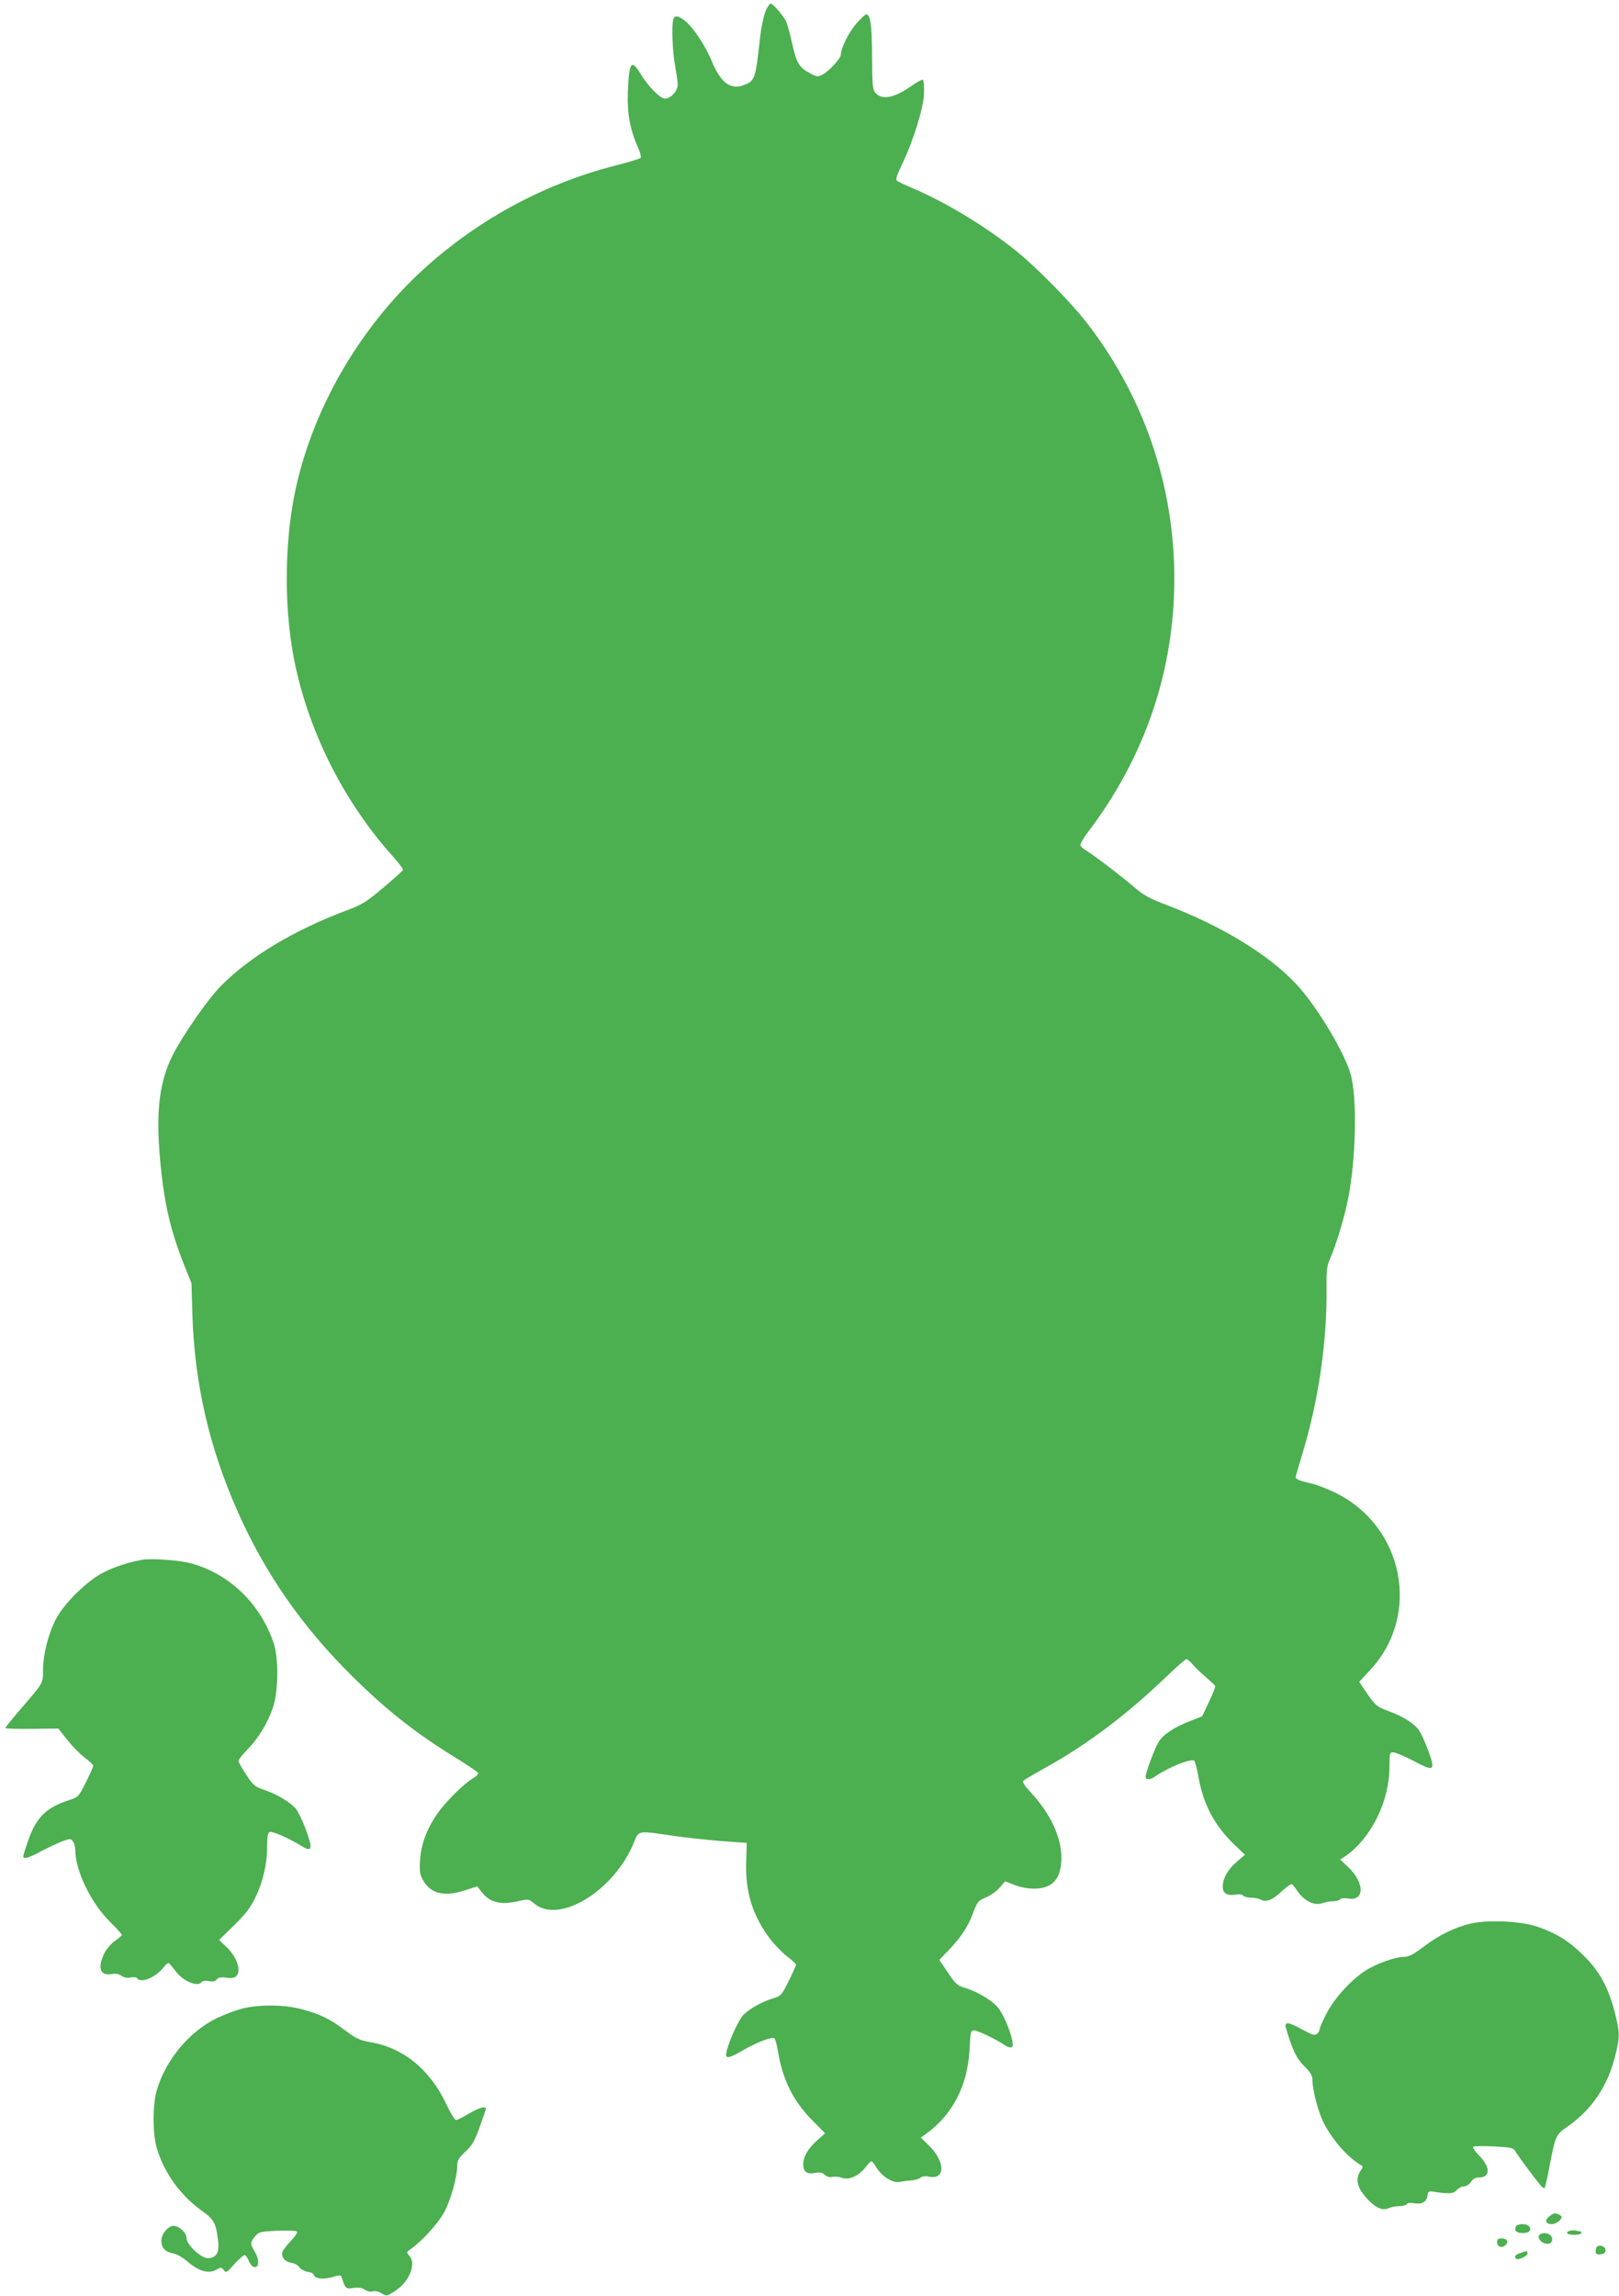 <?xml version="1.0" standalone="no"?>
<!DOCTYPE svg PUBLIC "-//W3C//DTD SVG 20010904//EN"
 "http://www.w3.org/TR/2001/REC-SVG-20010904/DTD/svg10.dtd">
<svg version="1.0" xmlns="http://www.w3.org/2000/svg"
 width="903pt" height="1280pt" viewBox="0 0 903 1280"
 preserveAspectRatio="xMidYMid meet">
<g transform="translate(0,1280) scale(0.1,-0.1)"
fill="#4caf50" stroke="none">
<path d="M4270 12737 c-10 -23 -24 -87 -30 -142 -27 -240 -29 -244 -90 -269
-74 -29 -129 11 -179 130 -36 89 -108 197 -152 229 -38 29 -54 31 -63 9 -11
-28 -6 -177 9 -259 8 -44 15 -93 15 -108 0 -34 -40 -77 -71 -77 -26 0 -92 66
-134 135 -54 88 -66 72 -73 -95 -5 -123 12 -213 59 -319 11 -25 16 -48 12 -52
-5 -4 -69 -24 -144 -43 -427 -109 -826 -336 -1138 -645 -323 -322 -557 -747
-646 -1176 -62 -303 -61 -678 4 -974 85 -387 278 -762 545 -1059 31 -35 56
-68 54 -72 -2 -5 -51 -49 -110 -99 -95 -80 -119 -95 -205 -127 -291 -109 -537
-256 -699 -419 -73 -73 -216 -279 -272 -390 -69 -139 -91 -295 -73 -532 20
-261 55 -425 135 -628 l44 -110 5 -175 c13 -388 94 -739 252 -1096 152 -343
357 -639 634 -914 200 -198 360 -324 597 -469 59 -37 109 -71 111 -76 2 -6
-11 -19 -29 -30 -51 -29 -156 -134 -200 -199 -59 -86 -89 -168 -95 -256 -4
-61 -1 -81 15 -110 43 -78 117 -97 233 -60 l71 23 25 -32 c47 -60 106 -74 211
-49 48 11 52 10 82 -15 138 -117 446 71 555 339 28 70 22 68 210 40 66 -10
188 -23 270 -30 l150 -11 -3 -100 c-6 -170 33 -300 130 -431 25 -33 68 -78 96
-100 28 -21 51 -43 52 -47 0 -5 -18 -46 -41 -92 -38 -77 -44 -83 -82 -95 -65
-19 -133 -57 -170 -93 -31 -31 -97 -183 -97 -223 0 -23 24 -16 96 26 74 43
158 75 173 66 5 -3 14 -36 20 -73 27 -160 85 -276 189 -382 l74 -75 -45 -40
c-51 -46 -77 -91 -77 -134 0 -40 21 -56 66 -47 27 5 41 2 55 -11 11 -10 27
-14 41 -11 13 4 37 1 54 -5 39 -14 94 10 131 58 14 19 29 34 33 34 5 0 17 -15
28 -34 29 -50 94 -90 129 -81 16 3 44 7 64 8 20 2 43 8 52 15 10 9 28 11 51 6
91 -17 88 86 -5 176 l-43 42 29 21 c150 108 233 272 243 474 4 93 7 103 24
103 20 0 126 -51 170 -81 14 -11 33 -16 41 -13 24 9 -36 176 -81 226 -37 41
-119 88 -187 107 -34 10 -48 23 -88 83 l-48 71 55 57 c67 70 107 131 136 211
21 56 27 63 69 80 25 11 60 35 77 55 l30 35 52 -20 c31 -13 76 -21 109 -21
104 0 153 55 153 172 0 117 -63 249 -172 366 -32 34 -47 57 -41 63 5 5 59 37
118 70 242 134 456 296 686 516 53 51 101 93 107 93 6 0 22 -15 37 -33 15 -17
48 -49 74 -70 25 -22 47 -43 49 -48 2 -4 -14 -44 -35 -88 l-38 -80 -66 -26
c-90 -35 -152 -76 -176 -116 -23 -37 -73 -172 -73 -195 0 -20 27 -18 58 5 70
48 198 99 213 84 5 -5 15 -45 23 -88 27 -154 90 -273 199 -378 l61 -58 -46
-39 c-50 -44 -78 -92 -78 -139 0 -37 24 -52 72 -44 21 3 38 1 42 -6 4 -6 23
-11 42 -11 20 0 44 -5 56 -11 31 -16 65 -3 119 48 28 26 53 42 57 37 5 -5 20
-25 34 -45 37 -50 92 -75 133 -60 17 6 45 11 63 11 17 0 34 5 37 11 4 6 22 8
45 4 93 -16 92 90 -3 178 l-42 39 30 20 c144 101 245 306 245 500 0 73 1 78
21 78 12 0 61 -21 110 -46 118 -63 126 -58 88 48 -17 46 -39 97 -50 114 -25
41 -87 82 -174 114 -65 24 -72 30 -117 94 l-47 69 63 68 c284 307 185 801
-197 987 -45 22 -107 46 -137 52 -64 14 -86 24 -83 38 1 5 18 62 37 126 91
300 139 631 135 931 -1 91 2 118 19 156 35 79 83 239 102 340 43 219 50 552
15 684 -33 123 -188 382 -302 505 -154 166 -417 327 -730 446 -91 34 -125 53
-176 97 -72 62 -223 177 -266 203 -17 10 -32 23 -35 30 -3 7 17 42 44 77 317
418 480 899 480 1412 0 518 -170 1014 -488 1425 -90 116 -277 306 -393 400
-170 137 -394 272 -579 351 -41 17 -80 36 -87 41 -9 7 -1 30 28 91 63 131 122
320 123 399 1 36 -2 69 -6 73 -3 3 -28 -9 -55 -28 -101 -72 -171 -88 -209 -46
-17 19 -19 39 -20 203 0 174 -9 236 -33 236 -5 0 -30 -24 -55 -52 -42 -48 -86
-137 -86 -173 0 -20 -67 -93 -102 -111 -25 -13 -32 -13 -65 5 -65 33 -80 58
-104 166 -12 55 -28 112 -35 127 -18 35 -73 98 -86 98 -5 0 -18 -19 -28 -43z"/>
<path d="M795 4104 c-75 -13 -156 -39 -220 -72 -90 -46 -218 -172 -263 -259
-42 -80 -72 -198 -72 -283 0 -76 4 -69 -127 -221 -46 -53 -83 -100 -83 -103 0
-4 66 -6 147 -5 l148 2 51 -64 c28 -36 72 -80 97 -99 26 -19 47 -39 47 -45 0
-5 -18 -46 -41 -92 -40 -80 -42 -82 -92 -99 -126 -40 -182 -94 -226 -215 -17
-47 -31 -91 -31 -97 0 -20 26 -13 102 28 40 21 94 46 118 55 42 15 46 15 57
-2 7 -9 13 -31 13 -48 0 -112 84 -288 187 -393 40 -40 73 -76 73 -80 -1 -4
-18 -19 -39 -33 -21 -15 -48 -46 -60 -71 -38 -80 -22 -126 42 -114 22 4 40 1
55 -10 15 -10 32 -13 51 -9 17 3 32 2 36 -4 19 -31 104 4 148 61 20 24 26 28
35 17 7 -8 24 -29 38 -47 42 -52 121 -81 139 -52 4 6 21 8 39 5 23 -5 36 -2
45 9 10 12 23 14 52 10 25 -4 44 -2 54 6 34 28 8 108 -53 166 l-40 38 82 80
c64 63 92 98 120 156 43 89 66 187 66 288 0 55 4 74 15 78 15 6 107 -35 177
-78 59 -37 64 -17 24 91 -19 52 -45 105 -58 119 -35 38 -104 79 -172 102 -56
19 -64 26 -103 86 -24 36 -43 70 -43 77 0 6 22 34 49 62 61 62 113 146 143
234 31 88 33 277 4 361 -75 222 -251 389 -465 445 -66 17 -212 27 -266 19z"/>
<path d="M8205 2076 c-88 -20 -180 -65 -264 -129 -55 -42 -83 -57 -107 -57
-52 0 -156 -37 -220 -78 -82 -54 -175 -157 -218 -243 -20 -39 -36 -77 -36 -84
0 -7 -7 -18 -15 -25 -12 -10 -27 -5 -80 24 -71 39 -95 44 -95 22 0 -8 14 -53
30 -99 24 -64 41 -93 75 -127 34 -33 45 -52 45 -75 0 -52 28 -163 56 -226 43
-95 138 -206 213 -249 13 -7 14 -12 3 -27 -34 -49 -26 -94 28 -156 49 -55 91
-75 126 -58 14 6 40 11 59 11 19 0 37 5 41 11 4 7 21 9 44 5 43 -7 67 8 72 44
2 19 8 24 23 22 96 -15 120 -14 139 7 11 12 29 21 41 21 13 0 30 11 39 25 11
17 26 25 45 25 65 0 65 57 0 123 -22 22 -36 44 -32 48 5 4 57 5 116 2 96 -5
109 -8 119 -27 10 -19 89 -126 137 -186 11 -14 22 -22 26 -19 3 4 15 52 25
109 37 189 35 185 105 235 136 96 223 227 264 394 27 107 26 130 -4 247 -35
134 -84 224 -170 309 -81 81 -153 126 -257 162 -90 32 -276 41 -373 19z"/>
<path d="M1361 1604 c-36 -8 -103 -33 -150 -55 -155 -75 -287 -233 -337 -404
-23 -82 -23 -240 0 -320 41 -139 132 -265 252 -351 69 -49 79 -69 91 -172 7
-62 -12 -92 -58 -92 -39 0 -119 76 -119 113 0 29 -41 67 -72 67 -31 0 -68 -45
-68 -83 0 -40 21 -62 68 -71 19 -3 54 -24 79 -46 60 -52 117 -69 158 -45 28
16 30 16 43 -2 13 -17 17 -14 61 36 27 30 53 51 58 48 6 -4 16 -20 23 -37 8
-18 20 -30 31 -30 26 0 25 45 -1 88 -25 41 -25 51 3 84 21 25 28 26 125 31 59
2 105 0 109 -5 3 -6 -13 -29 -34 -51 -22 -23 -43 -50 -47 -60 -10 -29 11 -56
49 -63 20 -3 40 -15 45 -25 6 -10 26 -21 45 -25 19 -3 35 -10 35 -15 0 -22 53
-30 102 -15 45 13 50 13 54 -2 20 -62 23 -65 64 -58 29 4 47 2 65 -10 14 -9
32 -13 44 -9 12 4 33 -1 49 -11 27 -16 31 -15 58 2 48 29 75 57 95 96 24 46
24 86 2 111 -17 19 -17 20 12 41 59 41 151 143 183 203 36 68 72 195 72 255 0
33 7 45 45 81 38 35 52 59 80 137 19 52 35 98 35 103 0 17 -41 5 -96 -28 -32
-19 -63 -35 -70 -35 -7 0 -31 38 -53 85 -91 195 -239 317 -424 349 -62 11 -81
20 -142 66 -84 64 -145 93 -250 120 -92 23 -218 25 -314 4z"/>
<path d="M8640 442 c-27 -22 -19 -42 15 -42 23 0 55 23 55 40 0 8 -24 20 -40
20 -4 0 -18 -8 -30 -18z"/>
<path d="M8454 385 c-9 -23 5 -35 41 -35 35 0 51 20 32 39 -16 16 -67 14 -73
-4z"/>
<path d="M8758 363 c-33 -8 -18 -23 22 -23 22 0 40 5 40 10 0 6 -4 10 -9 10
-5 0 -15 2 -23 4 -7 2 -21 2 -30 -1z"/>
<path d="M8583 334 c-7 -19 21 -44 49 -44 24 0 34 26 18 45 -17 20 -59 19 -67
-1z"/>
<path d="M8350 300 c0 -27 27 -37 47 -17 20 19 9 37 -23 37 -17 0 -24 -5 -24
-20z"/>
<path d="M8907 274 c-4 -4 -7 -16 -7 -26 0 -15 6 -19 28 -16 19 2 27 9 27 23
0 20 -33 33 -48 19z"/>
<path d="M8478 238 c-27 -9 -34 -19 -22 -31 10 -10 64 14 64 29 0 16 -4 16
-42 2z"/>
</g>
</svg>
